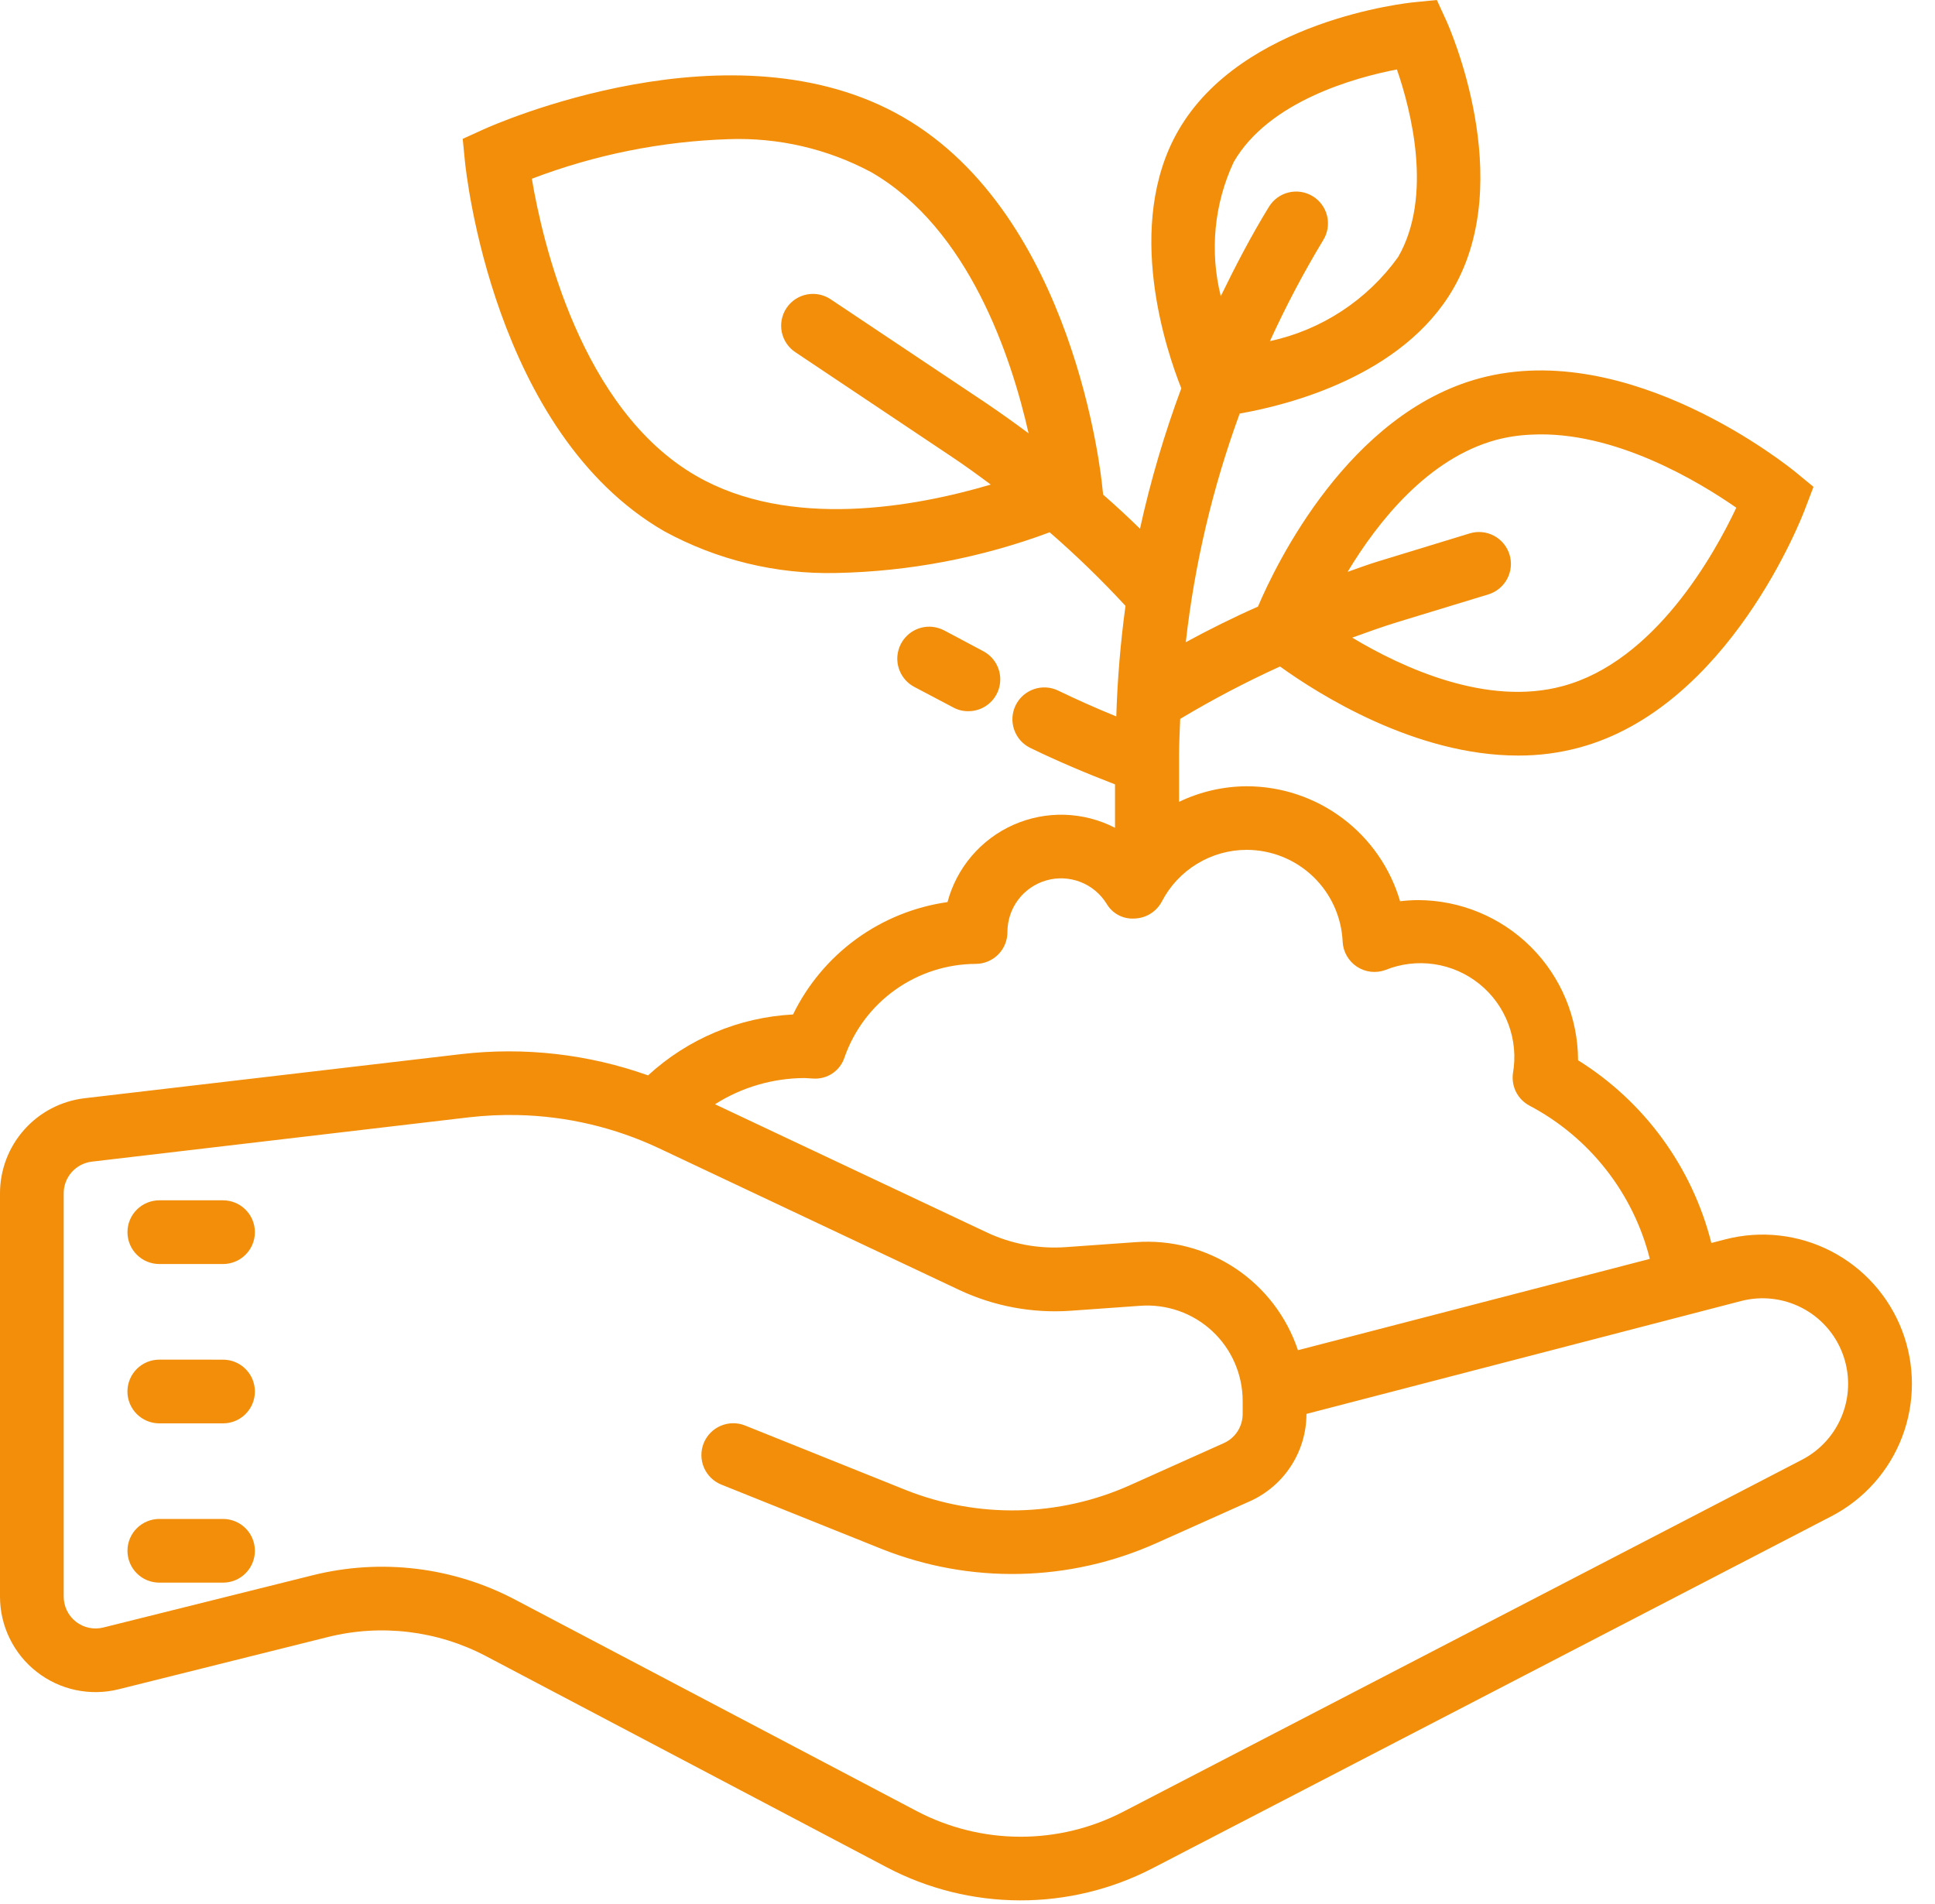 <svg xmlns="http://www.w3.org/2000/svg" width="63" height="62" viewBox="0 0 63 62" fill="none"><g clip-path="url(#clip0_4_7)"><path d="M46.781 0L46.043 0.073C45.816 0.094 40.435 0.665 38.368 4.243C36.577 7.343 37.991 11.469 38.461 12.643C37.907 14.133 37.457 15.661 37.116 17.214C36.726 16.833 36.326 16.463 35.916 16.104L35.887 15.844C35.854 15.483 34.963 7.022 29.403 3.813C23.843 0.604 16.07 4.064 15.742 4.213L15.065 4.521L15.138 5.259C15.175 5.62 16.066 14.081 21.622 17.294C23.337 18.231 25.268 18.701 27.222 18.656C29.598 18.609 31.949 18.161 34.176 17.331C35.042 18.084 35.866 18.883 36.644 19.726C36.481 20.92 36.381 22.122 36.344 23.326C35.706 23.066 35.076 22.786 34.456 22.487C34.334 22.427 34.201 22.392 34.065 22.383C33.929 22.375 33.792 22.393 33.663 22.438C33.535 22.482 33.416 22.551 33.313 22.641C33.211 22.731 33.128 22.841 33.068 22.963C33.008 23.085 32.973 23.218 32.964 23.354C32.956 23.49 32.974 23.627 33.019 23.756C33.063 23.884 33.132 24.003 33.222 24.106C33.312 24.208 33.422 24.291 33.544 24.351C34.444 24.789 35.368 25.178 36.303 25.538V26.952C35.794 26.69 35.233 26.545 34.661 26.528C34.089 26.511 33.52 26.623 32.996 26.855C32.473 27.087 32.009 27.434 31.637 27.869C31.265 28.305 30.996 28.818 30.849 29.371C29.775 29.523 28.755 29.936 27.878 30.574C27.002 31.212 26.295 32.055 25.82 33.03C24.064 33.121 22.395 33.823 21.1 35.013C19.154 34.32 17.074 34.083 15.022 34.32L2.747 35.758C1.99 35.849 1.292 36.214 0.786 36.785C0.279 37.356 -6.44326e-05 38.092 1.11415e-08 38.855V51.985C0 52.458 0.109 52.924 0.316 53.348C0.524 53.773 0.825 54.145 1.198 54.435C1.57 54.726 2.004 54.928 2.467 55.026C2.929 55.123 3.408 55.115 3.866 55L10.674 53.3C12.407 52.868 14.239 53.089 15.82 53.92L28.878 60.8C30.211 61.501 31.693 61.869 33.199 61.874C34.704 61.879 36.189 61.52 37.526 60.828L59.626 49.368C60.686 48.819 61.507 47.898 61.931 46.782C62.355 45.666 62.354 44.433 61.927 43.318C61.5 42.203 60.677 41.284 59.616 40.737C58.554 40.19 57.329 40.053 56.173 40.352L55.719 40.47C55.095 38.001 53.54 35.869 51.379 34.521C51.376 33.139 50.826 31.814 49.849 30.836C48.871 29.859 47.546 29.309 46.164 29.306C45.97 29.308 45.776 29.32 45.584 29.343C45.268 28.263 44.61 27.314 43.709 26.64C42.809 25.965 41.713 25.6 40.588 25.6C39.826 25.604 39.075 25.777 38.388 26.107V24.553C38.388 24.168 38.413 23.791 38.425 23.406C39.476 22.777 40.561 22.207 41.675 21.7C42.915 22.592 46.068 24.6 49.427 24.6C50.095 24.603 50.76 24.517 51.405 24.344C56.292 23.035 58.683 16.815 58.78 16.544L59.044 15.851L58.468 15.377C58.249 15.198 53.068 11.004 48.183 12.314C43.912 13.461 41.549 18.356 40.957 19.75C40.157 20.103 39.377 20.492 38.607 20.909C38.893 18.367 39.482 15.867 40.362 13.465C41.938 13.189 45.671 12.249 47.316 9.4C49.383 5.822 47.183 0.878 47.089 0.671L46.781 0ZM45.481 2.261C45.935 3.574 46.664 6.386 45.521 8.368C44.517 9.767 43.03 10.743 41.347 11.107C41.862 9.976 42.442 8.876 43.085 7.812C43.156 7.696 43.203 7.567 43.224 7.432C43.245 7.298 43.239 7.16 43.207 7.028C43.175 6.896 43.117 6.771 43.036 6.661C42.956 6.551 42.855 6.458 42.739 6.388C42.622 6.317 42.493 6.27 42.359 6.249C42.224 6.228 42.087 6.234 41.955 6.266C41.822 6.298 41.698 6.356 41.588 6.436C41.478 6.517 41.385 6.618 41.314 6.734C40.734 7.678 40.228 8.655 39.746 9.643C39.381 8.181 39.53 6.639 40.168 5.274C41.31 3.295 44.116 2.524 45.481 2.261ZM23.731 4.531C25.346 4.474 26.947 4.846 28.371 5.609C31.548 7.445 32.93 11.631 33.489 14.109C33.028 13.765 32.559 13.431 32.083 13.109L27.067 9.759C26.954 9.679 26.826 9.623 26.691 9.593C26.556 9.563 26.416 9.561 26.28 9.586C26.144 9.611 26.014 9.663 25.899 9.739C25.783 9.815 25.684 9.914 25.607 10.029C25.53 10.144 25.477 10.273 25.451 10.409C25.425 10.545 25.426 10.685 25.455 10.82C25.484 10.956 25.54 11.084 25.619 11.197C25.698 11.311 25.799 11.407 25.916 11.481L30.929 14.833C31.383 15.133 31.821 15.453 32.258 15.777C29.79 16.507 25.713 17.252 22.666 15.493C18.9 13.321 17.656 7.838 17.316 5.82C19.368 5.037 21.536 4.601 23.731 4.531ZM49.865 14.151C52.56 14.013 55.323 15.691 56.531 16.53C55.814 18.05 53.877 21.539 50.87 22.341C48.418 23.002 45.695 21.761 44.025 20.761C44.507 20.587 44.99 20.412 45.48 20.261L48.458 19.353C48.721 19.272 48.942 19.09 49.071 18.847C49.2 18.604 49.228 18.319 49.147 18.056C49.066 17.793 48.884 17.572 48.641 17.443C48.398 17.314 48.113 17.286 47.85 17.367L44.868 18.279C44.536 18.379 44.203 18.506 43.875 18.62C44.868 16.971 46.501 14.92 48.722 14.32C49.096 14.222 49.479 14.166 49.865 14.151ZM30.344 20.408C30.106 20.387 29.867 20.45 29.669 20.584C29.472 20.719 29.326 20.918 29.258 21.147C29.189 21.376 29.201 21.622 29.293 21.843C29.385 22.064 29.549 22.247 29.76 22.361L31.037 23.034C31.186 23.115 31.353 23.157 31.523 23.156C31.756 23.157 31.982 23.081 32.166 22.938C32.349 22.796 32.48 22.595 32.536 22.37C32.592 22.144 32.571 21.906 32.475 21.694C32.38 21.482 32.216 21.308 32.01 21.2L30.737 20.523C30.614 20.46 30.481 20.421 30.344 20.408ZM40.589 27.67C41.394 27.671 42.169 27.982 42.751 28.539C43.332 29.096 43.678 29.855 43.714 30.66C43.722 30.822 43.768 30.98 43.848 31.12C43.928 31.261 44.039 31.381 44.174 31.471C44.309 31.561 44.463 31.618 44.624 31.638C44.785 31.657 44.948 31.639 45.1 31.584C45.606 31.379 46.158 31.313 46.698 31.393C47.238 31.473 47.746 31.697 48.171 32.04C48.595 32.383 48.92 32.834 49.111 33.346C49.302 33.857 49.353 34.41 49.258 34.948C49.23 35.158 49.267 35.371 49.363 35.559C49.46 35.748 49.613 35.901 49.8 36C50.766 36.51 51.614 37.218 52.288 38.078C52.963 38.937 53.449 39.928 53.715 40.988L42.259 43.961C41.895 42.87 41.178 41.932 40.221 41.295C39.264 40.658 38.122 40.358 36.975 40.443L34.702 40.605C33.812 40.669 32.92 40.501 32.113 40.119L23.279 35.953C24.152 35.398 25.165 35.103 26.2 35.1L26.472 35.116C26.696 35.132 26.919 35.073 27.105 34.947C27.291 34.821 27.429 34.637 27.497 34.423C27.808 33.537 28.386 32.768 29.152 32.224C29.917 31.68 30.833 31.386 31.772 31.383C32.046 31.381 32.308 31.271 32.501 31.076C32.694 30.881 32.801 30.618 32.8 30.344C32.8 29.965 32.923 29.596 33.151 29.293C33.379 28.99 33.7 28.77 34.065 28.665C34.429 28.561 34.818 28.578 35.172 28.714C35.526 28.85 35.825 29.098 36.026 29.42C36.118 29.579 36.252 29.709 36.414 29.795C36.576 29.881 36.759 29.919 36.942 29.906C37.125 29.9 37.303 29.846 37.458 29.749C37.613 29.652 37.74 29.517 37.826 29.355C38.088 28.848 38.484 28.423 38.972 28.126C39.459 27.828 40.018 27.671 40.589 27.67ZM16.858 36.305C18.453 36.34 20.023 36.71 21.466 37.391L31.232 42C32.361 42.53 33.607 42.763 34.851 42.677L37.124 42.515C37.55 42.484 37.978 42.541 38.381 42.682C38.785 42.824 39.154 43.047 39.467 43.338C39.78 43.629 40.03 43.981 40.2 44.373C40.371 44.765 40.459 45.188 40.459 45.615V46.037C40.459 46.237 40.402 46.433 40.293 46.602C40.185 46.77 40.03 46.903 39.847 46.985L36.784 48.359C35.64 48.871 34.405 49.148 33.153 49.175C31.9 49.201 30.654 48.976 29.49 48.513L24.258 46.413C24.132 46.362 23.997 46.337 23.86 46.339C23.724 46.341 23.59 46.369 23.465 46.423C23.34 46.476 23.226 46.554 23.131 46.651C23.036 46.749 22.961 46.864 22.91 46.99C22.808 47.246 22.812 47.531 22.92 47.784C23.029 48.037 23.233 48.236 23.488 48.338L28.72 50.438C30.144 51.003 31.667 51.278 33.199 51.245C34.731 51.212 36.24 50.873 37.639 50.247L40.7 48.876C41.247 48.629 41.711 48.23 42.036 47.726C42.362 47.222 42.535 46.635 42.536 46.035L56.69 42.359C57.352 42.188 58.054 42.267 58.662 42.58C59.27 42.893 59.742 43.419 59.986 44.058C60.231 44.697 60.233 45.403 59.99 46.043C59.748 46.682 59.279 47.21 58.672 47.526L36.572 58.987C35.532 59.526 34.377 59.806 33.206 59.802C32.035 59.798 30.882 59.511 29.845 58.966L16.785 52.09C14.756 51.017 12.402 50.732 10.175 51.29L3.363 52.99C3.21 53.028 3.05 53.031 2.895 52.998C2.741 52.966 2.596 52.898 2.472 52.801C2.347 52.703 2.247 52.579 2.178 52.437C2.109 52.295 2.074 52.139 2.074 51.981V38.855C2.073 38.6 2.166 38.355 2.335 38.164C2.504 37.974 2.737 37.852 2.99 37.822L15.265 36.379C15.794 36.318 16.326 36.293 16.858 36.305ZM5.187 39.081C4.912 39.081 4.648 39.19 4.454 39.385C4.259 39.579 4.15 39.843 4.15 40.118C4.15 40.393 4.259 40.657 4.454 40.851C4.648 41.046 4.912 41.155 5.187 41.155H7.262C7.537 41.155 7.801 41.046 7.995 40.851C8.19 40.657 8.299 40.393 8.299 40.118C8.299 39.843 8.19 39.579 7.995 39.385C7.801 39.19 7.537 39.081 7.262 39.081H5.187ZM5.187 44.268C4.912 44.268 4.648 44.377 4.453 44.572C4.259 44.766 4.149 45.03 4.149 45.306C4.149 45.581 4.259 45.845 4.453 46.039C4.648 46.234 4.912 46.343 5.187 46.343H7.262C7.537 46.343 7.801 46.234 7.995 46.039C8.19 45.845 8.299 45.581 8.299 45.306C8.299 45.031 8.19 44.767 7.995 44.573C7.801 44.378 7.537 44.269 7.262 44.269L5.187 44.268ZM5.187 49.455C5.051 49.455 4.916 49.482 4.79 49.534C4.664 49.586 4.55 49.662 4.454 49.759C4.357 49.855 4.281 49.969 4.229 50.095C4.177 50.221 4.15 50.356 4.15 50.492C4.15 50.628 4.177 50.763 4.229 50.889C4.281 51.015 4.357 51.129 4.454 51.225C4.55 51.322 4.664 51.398 4.79 51.45C4.916 51.502 5.051 51.529 5.187 51.529H7.262C7.398 51.529 7.533 51.502 7.659 51.45C7.785 51.398 7.899 51.322 7.995 51.225C8.092 51.129 8.168 51.015 8.22 50.889C8.272 50.763 8.299 50.628 8.299 50.492C8.299 50.356 8.272 50.221 8.22 50.095C8.168 49.969 8.092 49.855 7.995 49.759C7.899 49.662 7.785 49.586 7.659 49.534C7.533 49.482 7.398 49.455 7.262 49.455H5.187Z" fill="#F28E09"></path></g><defs><clipPath id="clip0_4_7"><rect width="62.245" height="61.877" fill="white"></rect></clipPath></defs></svg>